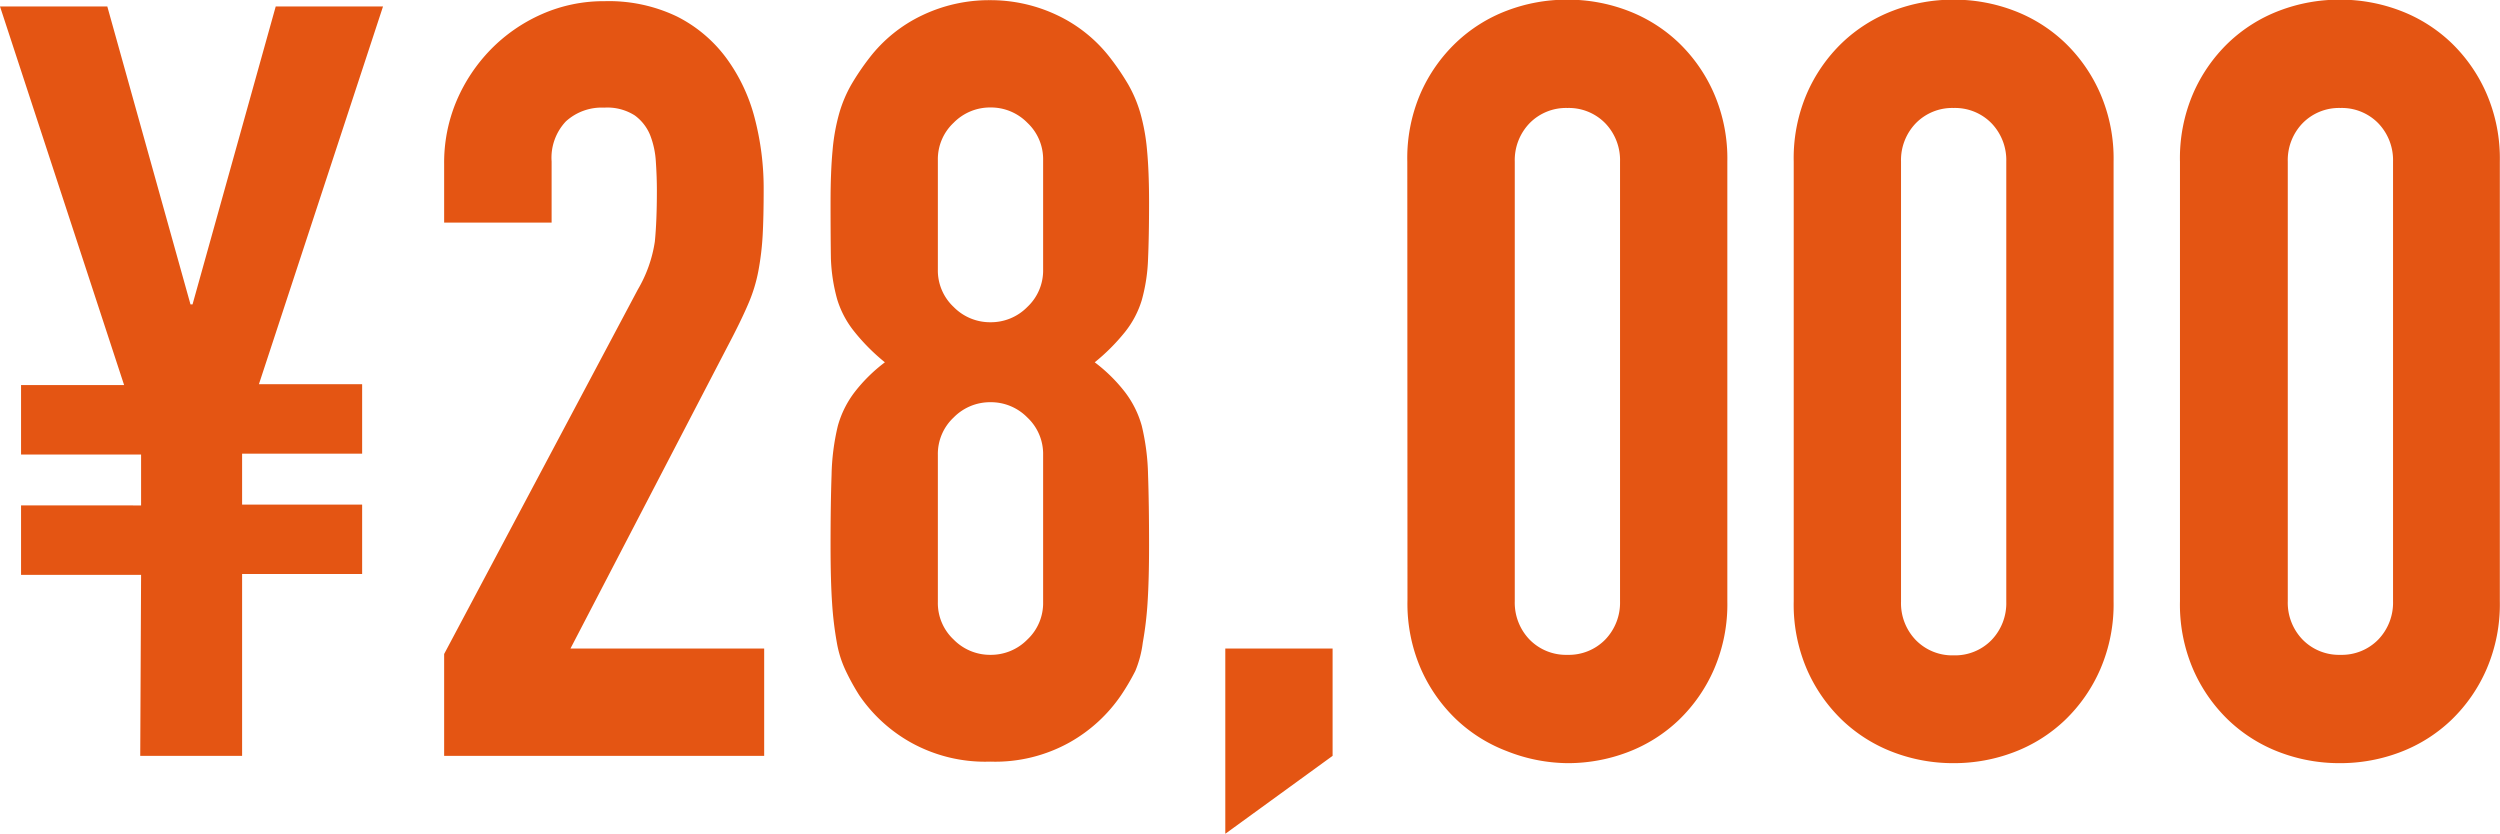 <svg xmlns="http://www.w3.org/2000/svg" width="14.725" height="4.91" viewBox="0 0 14.725 4.91">
  <path id="パス_364" data-name="パス 364" d="M.856-1.066H.149v-.409H.856v-.3H.149v-.409H.756L.025-4.414H.657l.49,1.755h.012l.49-1.755h.632L1.55-2.189h.608v.409H1.451v.3h.707v.409H1.451V0h-.6ZM2.641-.6,3.782-2.747a.786.786,0,0,0,.1-.282q.012-.121.012-.3,0-.081-.006-.17a.509.509,0,0,0-.034-.158.269.269,0,0,0-.09-.115.3.3,0,0,0-.18-.046.313.313,0,0,0-.226.081.312.312,0,0,0-.084.236v.36H2.641v-.347a.934.934,0,0,1,.074-.372.987.987,0,0,1,.2-.3.965.965,0,0,1,.3-.208.9.9,0,0,1,.372-.077.927.927,0,0,1,.425.09.819.819,0,0,1,.291.245,1.034,1.034,0,0,1,.167.353,1.636,1.636,0,0,1,.053.422q0,.161-.006.27a1.632,1.632,0,0,1-.025.208.915.915,0,0,1-.062.2q-.043.1-.118.242L3.385-.632H4.526V0H2.641ZM6.169-3.509a.294.294,0,0,0-.093-.22.3.3,0,0,0-.217-.09.3.3,0,0,0-.217.09.294.294,0,0,0-.093.22v.645a.294.294,0,0,0,.093.22.3.3,0,0,0,.217.09.3.3,0,0,0,.217-.09.294.294,0,0,0,.093-.22Zm-1.252.248q0-.18.012-.307a1.168,1.168,0,0,1,.04-.22.77.77,0,0,1,.071-.167,1.476,1.476,0,0,1,.105-.155.854.854,0,0,1,.31-.251.914.914,0,0,1,.4-.09.914.914,0,0,1,.4.09.854.854,0,0,1,.31.251,1.476,1.476,0,0,1,.105.155.77.77,0,0,1,.071.167,1.168,1.168,0,0,1,.04.22q.012.127.012.307,0,.2-.006.335a1.025,1.025,0,0,1-.037.242.564.564,0,0,1-.1.189,1.183,1.183,0,0,1-.177.177.941.941,0,0,1,.177.174.585.585,0,0,1,.1.2,1.343,1.343,0,0,1,.037.288q.006.17.006.418,0,.2-.009.338a2.054,2.054,0,0,1-.028.233A.639.639,0,0,1,6.712-.5a1.336,1.336,0,0,1-.084.143.9.9,0,0,1-.3.276.9.9,0,0,1-.471.115.9.9,0,0,1-.471-.115.9.9,0,0,1-.3-.276A1.336,1.336,0,0,1,5.007-.5a.639.639,0,0,1-.053-.167A2.054,2.054,0,0,1,4.926-.9q-.009-.133-.009-.338,0-.248.006-.418a1.342,1.342,0,0,1,.037-.288.585.585,0,0,1,.1-.2.941.941,0,0,1,.177-.174A1.183,1.183,0,0,1,5.056-2.5a.564.564,0,0,1-.1-.189,1.025,1.025,0,0,1-.037-.242Q4.917-3.063,4.917-3.261ZM6.169-1.773a.294.294,0,0,0-.093-.22.3.3,0,0,0-.217-.09.3.3,0,0,0-.217.09.294.294,0,0,0-.093.22v.868a.294.294,0,0,0,.093.22.3.3,0,0,0,.217.09.3.3,0,0,0,.217-.09.294.294,0,0,0,.093-.22ZM7.242-.632h.632V0L7.242.459ZM8.314-3.5a.964.964,0,0,1,.077-.4A.928.928,0,0,1,8.6-4.2a.894.894,0,0,1,.3-.189.991.991,0,0,1,.357-.065.991.991,0,0,1,.356.065.894.894,0,0,1,.3.189.928.928,0,0,1,.208.3.964.964,0,0,1,.078.4V-.911a.964.964,0,0,1-.078.4.928.928,0,0,1-.208.3.894.894,0,0,1-.3.189.991.991,0,0,1-.356.065A.991.991,0,0,1,8.9-.028a.894.894,0,0,1-.3-.189.928.928,0,0,1-.208-.3.964.964,0,0,1-.077-.4ZM8.947-.911a.313.313,0,0,0,.087.226.3.3,0,0,0,.223.09.3.3,0,0,0,.223-.09.313.313,0,0,0,.087-.226V-3.5a.313.313,0,0,0-.087-.226.3.3,0,0,0-.223-.09.3.3,0,0,0-.223.09.313.313,0,0,0-.087.226ZM10.59-3.5a.964.964,0,0,1,.077-.4.928.928,0,0,1,.208-.3.894.894,0,0,1,.3-.189.991.991,0,0,1,.357-.065.991.991,0,0,1,.356.065.894.894,0,0,1,.3.189.928.928,0,0,1,.208.3.964.964,0,0,1,.078.4V-.911a.964.964,0,0,1-.078.4.928.928,0,0,1-.208.3.894.894,0,0,1-.3.189.991.991,0,0,1-.356.065.991.991,0,0,1-.357-.065.894.894,0,0,1-.3-.189.928.928,0,0,1-.208-.3.964.964,0,0,1-.077-.4Zm.632,2.592a.313.313,0,0,0,.087.226.3.3,0,0,0,.223.09.3.3,0,0,0,.223-.09.313.313,0,0,0,.087-.226V-3.5a.313.313,0,0,0-.087-.226.3.3,0,0,0-.223-.09.3.3,0,0,0-.223.09.313.313,0,0,0-.087.226ZM12.865-3.5a.964.964,0,0,1,.077-.4.928.928,0,0,1,.208-.3.894.894,0,0,1,.3-.189.991.991,0,0,1,.357-.065.991.991,0,0,1,.356.065.894.894,0,0,1,.3.189.928.928,0,0,1,.208.3.964.964,0,0,1,.078.4V-.911a.964.964,0,0,1-.078.4.928.928,0,0,1-.208.3.894.894,0,0,1-.3.189.991.991,0,0,1-.356.065.991.991,0,0,1-.357-.065.894.894,0,0,1-.3-.189.928.928,0,0,1-.208-.3.964.964,0,0,1-.077-.4ZM13.5-.911a.313.313,0,0,0,.087.226.3.3,0,0,0,.223.09.3.3,0,0,0,.223-.09.313.313,0,0,0,.087-.226V-3.5a.313.313,0,0,0-.087-.226.3.3,0,0,0-.223-.09.3.3,0,0,0-.223.09A.313.313,0,0,0,13.5-3.5Z" transform="translate(-0.025 4.452)" fill="#e45513"/>
</svg>
